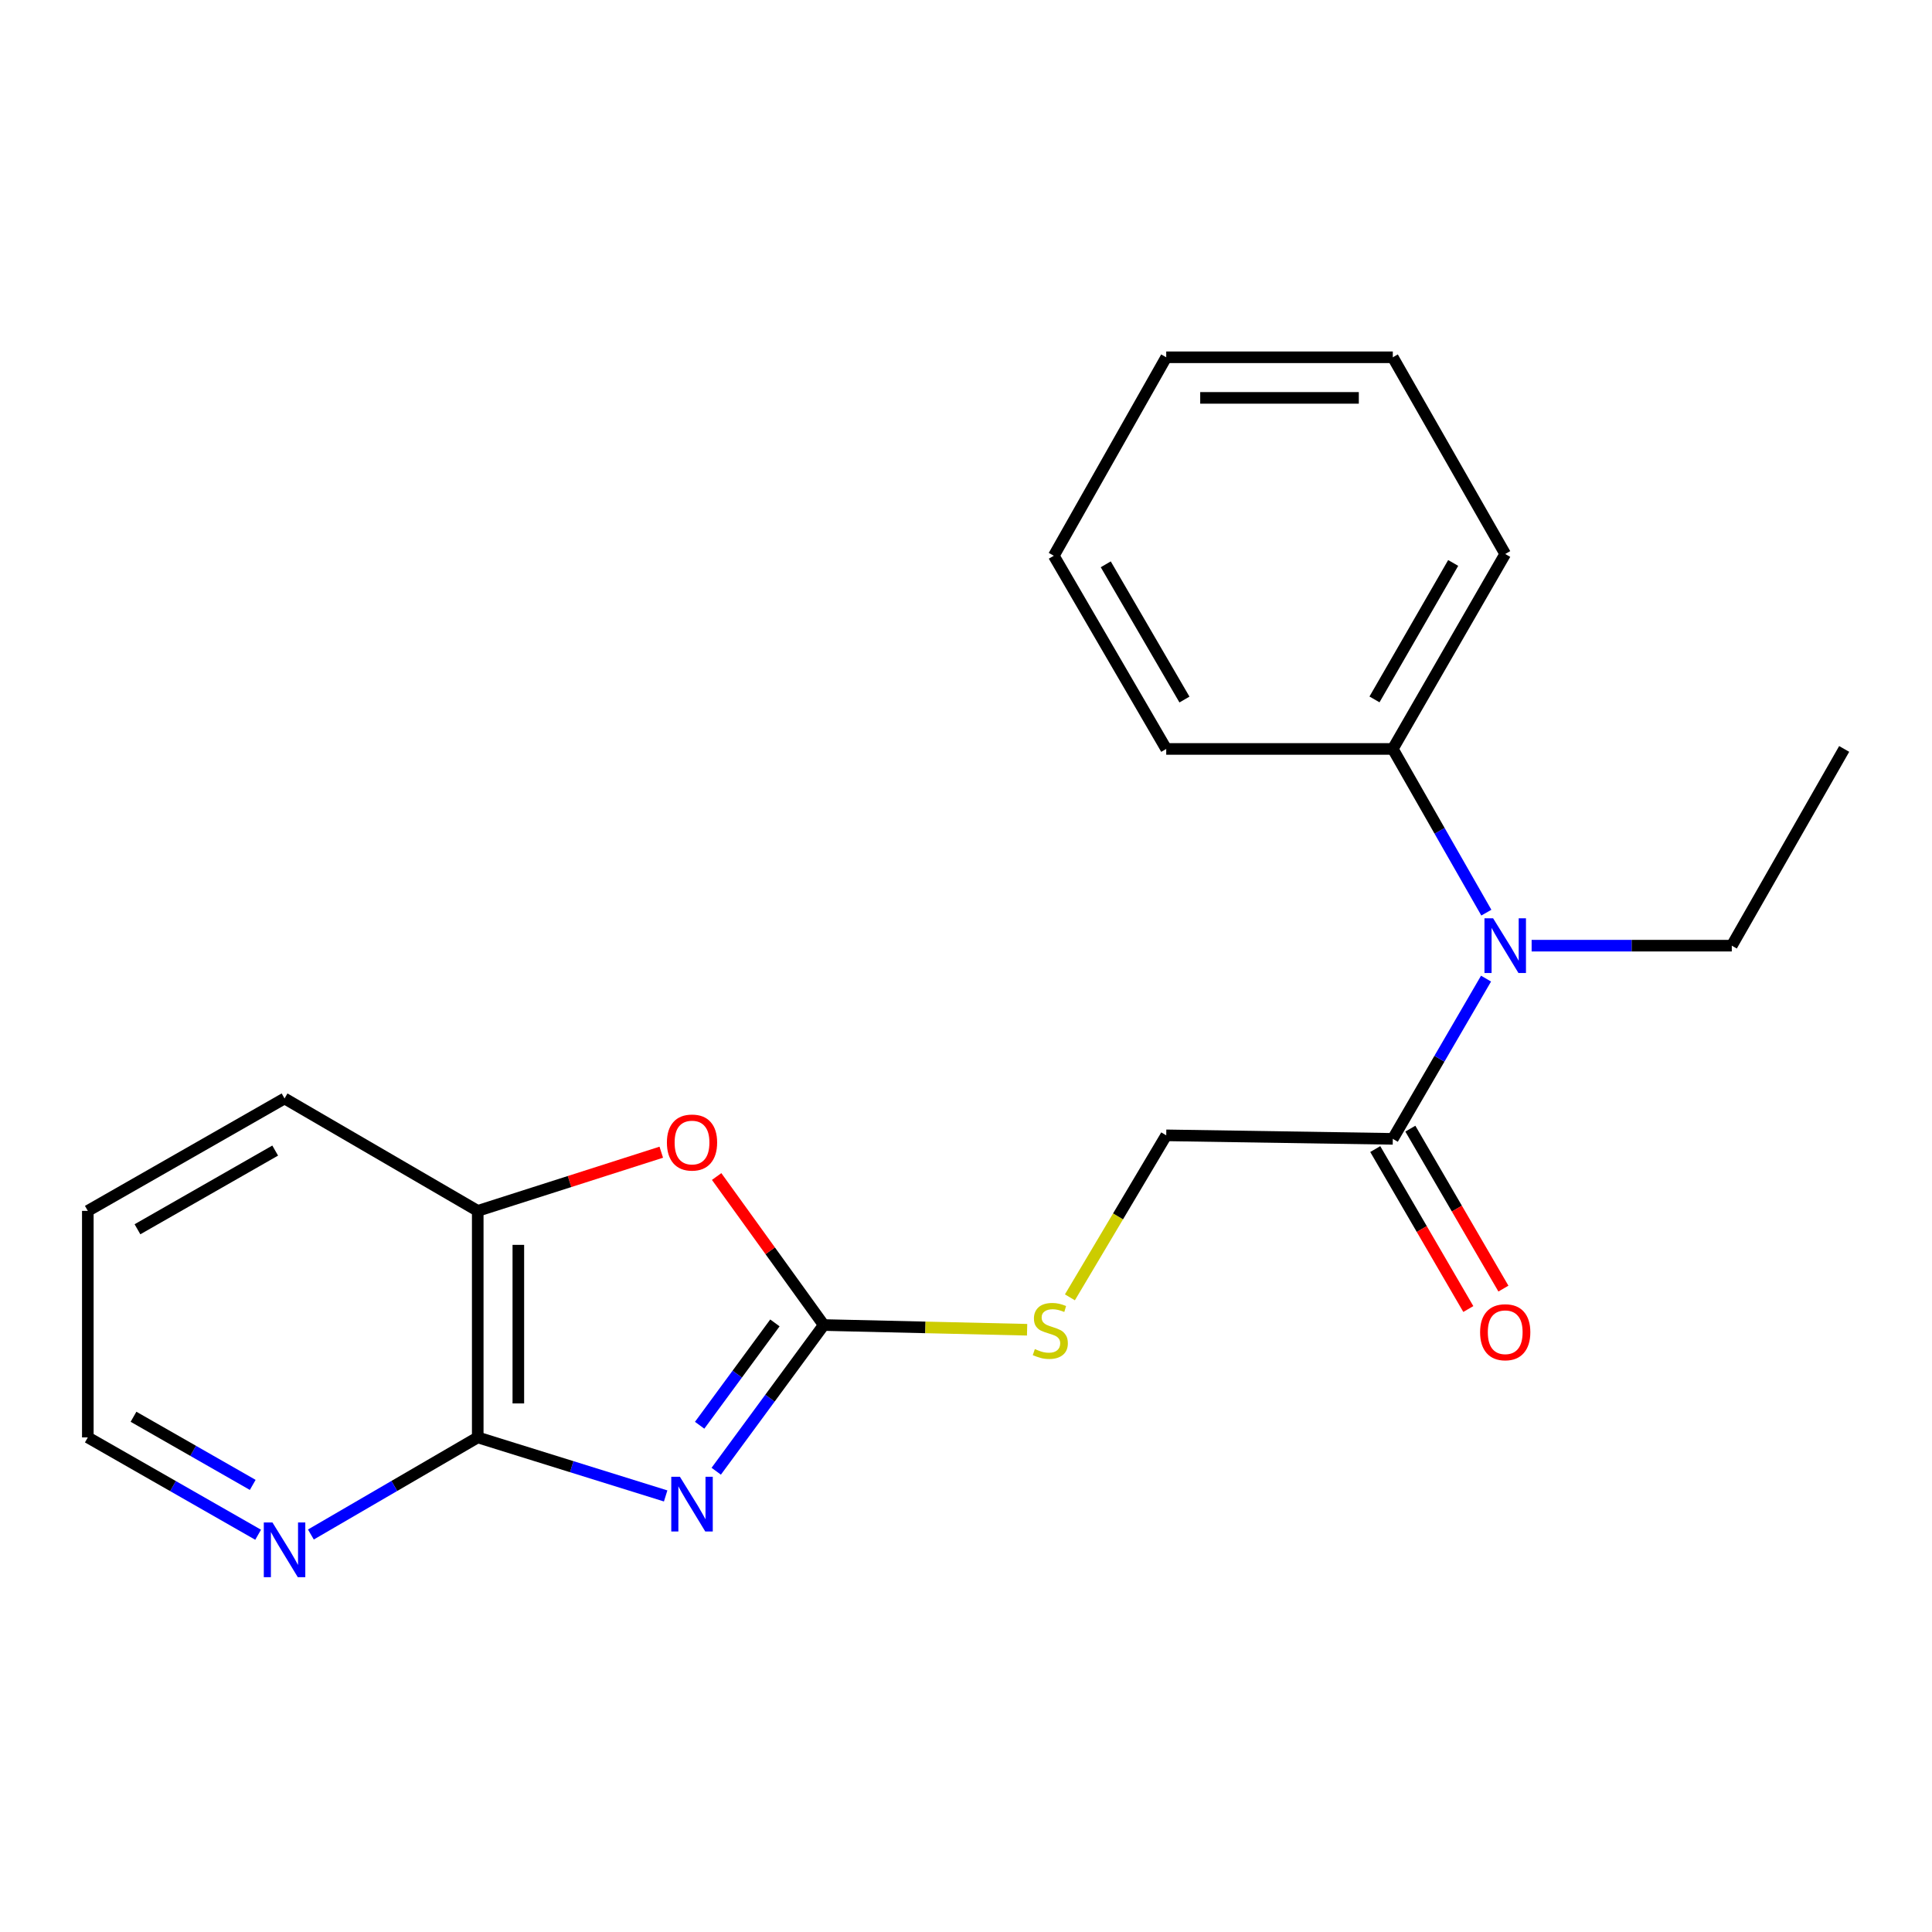 <?xml version='1.0' encoding='iso-8859-1'?>
<svg version='1.1' baseProfile='full'
              xmlns='http://www.w3.org/2000/svg'
                      xmlns:rdkit='http://www.rdkit.org/xml'
                      xmlns:xlink='http://www.w3.org/1999/xlink'
                  xml:space='preserve'
width='1000px' height='1000px' viewBox='0 0 1000 1000'>
<!-- END OF HEADER -->
<rect style='opacity:1.0;fill:#FFFFFF;stroke:none' width='1000' height='1000' x='0' y='0'> </rect>
<path class='bond-0' d='M 370.716,761.508 L 398.542,723.672' style='fill:none;fill-rule:evenodd;stroke:#0000FF;stroke-width:6px;stroke-linecap:butt;stroke-linejoin:miter;stroke-opacity:1' />
<path class='bond-0' d='M 398.542,723.672 L 426.367,685.835' style='fill:none;fill-rule:evenodd;stroke:#000000;stroke-width:6px;stroke-linecap:butt;stroke-linejoin:miter;stroke-opacity:1' />
<path class='bond-0' d='M 362.134,737.707 L 381.612,711.221' style='fill:none;fill-rule:evenodd;stroke:#0000FF;stroke-width:6px;stroke-linecap:butt;stroke-linejoin:miter;stroke-opacity:1' />
<path class='bond-0' d='M 381.612,711.221 L 401.09,684.736' style='fill:none;fill-rule:evenodd;stroke:#000000;stroke-width:6px;stroke-linecap:butt;stroke-linejoin:miter;stroke-opacity:1' />
<path class='bond-1' d='M 344.542,774.295 L 295.909,759.147' style='fill:none;fill-rule:evenodd;stroke:#0000FF;stroke-width:6px;stroke-linecap:butt;stroke-linejoin:miter;stroke-opacity:1' />
<path class='bond-1' d='M 295.909,759.147 L 247.276,743.999' style='fill:none;fill-rule:evenodd;stroke:#000000;stroke-width:6px;stroke-linecap:butt;stroke-linejoin:miter;stroke-opacity:1' />
<path class='bond-2' d='M 426.367,685.835 L 398.65,647.401' style='fill:none;fill-rule:evenodd;stroke:#000000;stroke-width:6px;stroke-linecap:butt;stroke-linejoin:miter;stroke-opacity:1' />
<path class='bond-2' d='M 398.65,647.401 L 370.933,608.967' style='fill:none;fill-rule:evenodd;stroke:#FF0000;stroke-width:6px;stroke-linecap:butt;stroke-linejoin:miter;stroke-opacity:1' />
<path class='bond-3' d='M 426.367,685.835 L 478.997,687.056' style='fill:none;fill-rule:evenodd;stroke:#000000;stroke-width:6px;stroke-linecap:butt;stroke-linejoin:miter;stroke-opacity:1' />
<path class='bond-3' d='M 478.997,687.056 L 531.628,688.277' style='fill:none;fill-rule:evenodd;stroke:#CCCC00;stroke-width:6px;stroke-linecap:butt;stroke-linejoin:miter;stroke-opacity:1' />
<path class='bond-4' d='M 247.276,743.999 L 247.276,626.749' style='fill:none;fill-rule:evenodd;stroke:#000000;stroke-width:6px;stroke-linecap:butt;stroke-linejoin:miter;stroke-opacity:1' />
<path class='bond-4' d='M 268.291,726.412 L 268.291,644.337' style='fill:none;fill-rule:evenodd;stroke:#000000;stroke-width:6px;stroke-linecap:butt;stroke-linejoin:miter;stroke-opacity:1' />
<path class='bond-5' d='M 247.276,743.999 L 204.095,769.131' style='fill:none;fill-rule:evenodd;stroke:#000000;stroke-width:6px;stroke-linecap:butt;stroke-linejoin:miter;stroke-opacity:1' />
<path class='bond-5' d='M 204.095,769.131 L 160.914,794.263' style='fill:none;fill-rule:evenodd;stroke:#0000FF;stroke-width:6px;stroke-linecap:butt;stroke-linejoin:miter;stroke-opacity:1' />
<path class='bond-6' d='M 342.276,596.38 L 294.776,611.565' style='fill:none;fill-rule:evenodd;stroke:#FF0000;stroke-width:6px;stroke-linecap:butt;stroke-linejoin:miter;stroke-opacity:1' />
<path class='bond-6' d='M 294.776,611.565 L 247.276,626.749' style='fill:none;fill-rule:evenodd;stroke:#000000;stroke-width:6px;stroke-linecap:butt;stroke-linejoin:miter;stroke-opacity:1' />
<path class='bond-7' d='M 720.91,589.472 L 603.637,587.651' style='fill:none;fill-rule:evenodd;stroke:#000000;stroke-width:6px;stroke-linecap:butt;stroke-linejoin:miter;stroke-opacity:1' />
<path class='bond-8' d='M 720.91,589.472 L 745.042,548.001' style='fill:none;fill-rule:evenodd;stroke:#000000;stroke-width:6px;stroke-linecap:butt;stroke-linejoin:miter;stroke-opacity:1' />
<path class='bond-8' d='M 745.042,548.001 L 769.174,506.53' style='fill:none;fill-rule:evenodd;stroke:#0000FF;stroke-width:6px;stroke-linecap:butt;stroke-linejoin:miter;stroke-opacity:1' />
<path class='bond-9' d='M 711.828,594.756 L 735.914,636.153' style='fill:none;fill-rule:evenodd;stroke:#000000;stroke-width:6px;stroke-linecap:butt;stroke-linejoin:miter;stroke-opacity:1' />
<path class='bond-9' d='M 735.914,636.153 L 760,677.55' style='fill:none;fill-rule:evenodd;stroke:#FF0000;stroke-width:6px;stroke-linecap:butt;stroke-linejoin:miter;stroke-opacity:1' />
<path class='bond-9' d='M 729.992,584.188 L 754.078,625.584' style='fill:none;fill-rule:evenodd;stroke:#000000;stroke-width:6px;stroke-linecap:butt;stroke-linejoin:miter;stroke-opacity:1' />
<path class='bond-9' d='M 754.078,625.584 L 778.164,666.981' style='fill:none;fill-rule:evenodd;stroke:#FF0000;stroke-width:6px;stroke-linecap:butt;stroke-linejoin:miter;stroke-opacity:1' />
<path class='bond-10' d='M 247.276,626.749 L 147.282,568.562' style='fill:none;fill-rule:evenodd;stroke:#000000;stroke-width:6px;stroke-linecap:butt;stroke-linejoin:miter;stroke-opacity:1' />
<path class='bond-11' d='M 769.33,472.385 L 745.12,430.018' style='fill:none;fill-rule:evenodd;stroke:#0000FF;stroke-width:6px;stroke-linecap:butt;stroke-linejoin:miter;stroke-opacity:1' />
<path class='bond-11' d='M 745.12,430.018 L 720.91,387.65' style='fill:none;fill-rule:evenodd;stroke:#000000;stroke-width:6px;stroke-linecap:butt;stroke-linejoin:miter;stroke-opacity:1' />
<path class='bond-12' d='M 792.769,489.477 L 844.569,489.477' style='fill:none;fill-rule:evenodd;stroke:#0000FF;stroke-width:6px;stroke-linecap:butt;stroke-linejoin:miter;stroke-opacity:1' />
<path class='bond-12' d='M 844.569,489.477 L 896.37,489.477' style='fill:none;fill-rule:evenodd;stroke:#000000;stroke-width:6px;stroke-linecap:butt;stroke-linejoin:miter;stroke-opacity:1' />
<path class='bond-13' d='M 553.781,671.501 L 578.709,629.576' style='fill:none;fill-rule:evenodd;stroke:#CCCC00;stroke-width:6px;stroke-linecap:butt;stroke-linejoin:miter;stroke-opacity:1' />
<path class='bond-13' d='M 578.709,629.576 L 603.637,587.651' style='fill:none;fill-rule:evenodd;stroke:#000000;stroke-width:6px;stroke-linecap:butt;stroke-linejoin:miter;stroke-opacity:1' />
<path class='bond-14' d='M 133.61,794.384 L 89.532,769.191' style='fill:none;fill-rule:evenodd;stroke:#0000FF;stroke-width:6px;stroke-linecap:butt;stroke-linejoin:miter;stroke-opacity:1' />
<path class='bond-14' d='M 89.532,769.191 L 45.455,743.999' style='fill:none;fill-rule:evenodd;stroke:#000000;stroke-width:6px;stroke-linecap:butt;stroke-linejoin:miter;stroke-opacity:1' />
<path class='bond-14' d='M 130.814,768.581 L 99.96,750.946' style='fill:none;fill-rule:evenodd;stroke:#0000FF;stroke-width:6px;stroke-linecap:butt;stroke-linejoin:miter;stroke-opacity:1' />
<path class='bond-14' d='M 99.96,750.946 L 69.106,733.312' style='fill:none;fill-rule:evenodd;stroke:#000000;stroke-width:6px;stroke-linecap:butt;stroke-linejoin:miter;stroke-opacity:1' />
<path class='bond-15' d='M 720.91,387.65 L 779.097,286.745' style='fill:none;fill-rule:evenodd;stroke:#000000;stroke-width:6px;stroke-linecap:butt;stroke-linejoin:miter;stroke-opacity:1' />
<path class='bond-15' d='M 711.433,362.017 L 752.164,291.383' style='fill:none;fill-rule:evenodd;stroke:#000000;stroke-width:6px;stroke-linecap:butt;stroke-linejoin:miter;stroke-opacity:1' />
<path class='bond-16' d='M 720.91,387.65 L 603.637,387.65' style='fill:none;fill-rule:evenodd;stroke:#000000;stroke-width:6px;stroke-linecap:butt;stroke-linejoin:miter;stroke-opacity:1' />
<path class='bond-17' d='M 896.37,489.477 L 954.545,387.65' style='fill:none;fill-rule:evenodd;stroke:#000000;stroke-width:6px;stroke-linecap:butt;stroke-linejoin:miter;stroke-opacity:1' />
<path class='bond-18' d='M 147.282,568.562 L 45.455,626.749' style='fill:none;fill-rule:evenodd;stroke:#000000;stroke-width:6px;stroke-linecap:butt;stroke-linejoin:miter;stroke-opacity:1' />
<path class='bond-18' d='M 142.434,595.536 L 71.155,636.267' style='fill:none;fill-rule:evenodd;stroke:#000000;stroke-width:6px;stroke-linecap:butt;stroke-linejoin:miter;stroke-opacity:1' />
<path class='bond-19' d='M 45.455,743.999 L 45.455,626.749' style='fill:none;fill-rule:evenodd;stroke:#000000;stroke-width:6px;stroke-linecap:butt;stroke-linejoin:miter;stroke-opacity:1' />
<path class='bond-20' d='M 779.097,286.745 L 720.91,184.929' style='fill:none;fill-rule:evenodd;stroke:#000000;stroke-width:6px;stroke-linecap:butt;stroke-linejoin:miter;stroke-opacity:1' />
<path class='bond-21' d='M 603.637,387.65 L 545.45,287.656' style='fill:none;fill-rule:evenodd;stroke:#000000;stroke-width:6px;stroke-linecap:butt;stroke-linejoin:miter;stroke-opacity:1' />
<path class='bond-21' d='M 613.072,362.082 L 572.341,292.086' style='fill:none;fill-rule:evenodd;stroke:#000000;stroke-width:6px;stroke-linecap:butt;stroke-linejoin:miter;stroke-opacity:1' />
<path class='bond-22' d='M 545.45,287.656 L 603.637,184.929' style='fill:none;fill-rule:evenodd;stroke:#000000;stroke-width:6px;stroke-linecap:butt;stroke-linejoin:miter;stroke-opacity:1' />
<path class='bond-23' d='M 720.91,184.929 L 603.637,184.929' style='fill:none;fill-rule:evenodd;stroke:#000000;stroke-width:6px;stroke-linecap:butt;stroke-linejoin:miter;stroke-opacity:1' />
<path class='bond-23' d='M 703.319,205.944 L 621.228,205.944' style='fill:none;fill-rule:evenodd;stroke:#000000;stroke-width:6px;stroke-linecap:butt;stroke-linejoin:miter;stroke-opacity:1' />
<path  class='atom-0' d='M 351.927 764.385
L 361.207 779.385
Q 362.127 780.865, 363.607 783.545
Q 365.087 786.225, 365.167 786.385
L 365.167 764.385
L 368.927 764.385
L 368.927 792.705
L 365.047 792.705
L 355.087 776.305
Q 353.927 774.385, 352.687 772.185
Q 351.487 769.985, 351.127 769.305
L 351.127 792.705
L 347.447 792.705
L 347.447 764.385
L 351.927 764.385
' fill='#0000FF'/>
<path  class='atom-3' d='M 345.187 591.373
Q 345.187 584.573, 348.547 580.773
Q 351.907 576.973, 358.187 576.973
Q 364.467 576.973, 367.827 580.773
Q 371.187 584.573, 371.187 591.373
Q 371.187 598.253, 367.787 602.173
Q 364.387 606.053, 358.187 606.053
Q 351.947 606.053, 348.547 602.173
Q 345.187 598.293, 345.187 591.373
M 358.187 602.853
Q 362.507 602.853, 364.827 599.973
Q 367.187 597.053, 367.187 591.373
Q 367.187 585.813, 364.827 583.013
Q 362.507 580.173, 358.187 580.173
Q 353.867 580.173, 351.507 582.973
Q 349.187 585.773, 349.187 591.373
Q 349.187 597.093, 351.507 599.973
Q 353.867 602.853, 358.187 602.853
' fill='#FF0000'/>
<path  class='atom-6' d='M 772.837 475.317
L 782.117 490.317
Q 783.037 491.797, 784.517 494.477
Q 785.997 497.157, 786.077 497.317
L 786.077 475.317
L 789.837 475.317
L 789.837 503.637
L 785.957 503.637
L 775.997 487.237
Q 774.837 485.317, 773.597 483.117
Q 772.397 480.917, 772.037 480.237
L 772.037 503.637
L 768.357 503.637
L 768.357 475.317
L 772.837 475.317
' fill='#0000FF'/>
<path  class='atom-7' d='M 535.64 698.276
Q 535.96 698.396, 537.28 698.956
Q 538.6 699.516, 540.04 699.876
Q 541.52 700.196, 542.96 700.196
Q 545.64 700.196, 547.2 698.916
Q 548.76 697.596, 548.76 695.316
Q 548.76 693.756, 547.96 692.796
Q 547.2 691.836, 546 691.316
Q 544.8 690.796, 542.8 690.196
Q 540.28 689.436, 538.76 688.716
Q 537.28 687.996, 536.2 686.476
Q 535.16 684.956, 535.16 682.396
Q 535.16 678.836, 537.56 676.636
Q 540 674.436, 544.8 674.436
Q 548.08 674.436, 551.8 675.996
L 550.88 679.076
Q 547.48 677.676, 544.92 677.676
Q 542.16 677.676, 540.64 678.836
Q 539.12 679.956, 539.16 681.916
Q 539.16 683.436, 539.92 684.356
Q 540.72 685.276, 541.84 685.796
Q 543 686.316, 544.92 686.916
Q 547.48 687.716, 549 688.516
Q 550.52 689.316, 551.6 690.956
Q 552.72 692.556, 552.72 695.316
Q 552.72 699.236, 550.08 701.356
Q 547.48 703.436, 543.12 703.436
Q 540.6 703.436, 538.68 702.876
Q 536.8 702.356, 534.56 701.436
L 535.64 698.276
' fill='#CCCC00'/>
<path  class='atom-8' d='M 141.022 788.038
L 150.302 803.038
Q 151.222 804.518, 152.702 807.198
Q 154.182 809.878, 154.262 810.038
L 154.262 788.038
L 158.022 788.038
L 158.022 816.358
L 154.142 816.358
L 144.182 799.958
Q 143.022 798.038, 141.782 795.838
Q 140.582 793.638, 140.222 792.958
L 140.222 816.358
L 136.542 816.358
L 136.542 788.038
L 141.022 788.038
' fill='#0000FF'/>
<path  class='atom-10' d='M 766.097 689.558
Q 766.097 682.758, 769.457 678.958
Q 772.817 675.158, 779.097 675.158
Q 785.377 675.158, 788.737 678.958
Q 792.097 682.758, 792.097 689.558
Q 792.097 696.438, 788.697 700.358
Q 785.297 704.238, 779.097 704.238
Q 772.857 704.238, 769.457 700.358
Q 766.097 696.478, 766.097 689.558
M 779.097 701.038
Q 783.417 701.038, 785.737 698.158
Q 788.097 695.238, 788.097 689.558
Q 788.097 683.998, 785.737 681.198
Q 783.417 678.358, 779.097 678.358
Q 774.777 678.358, 772.417 681.158
Q 770.097 683.958, 770.097 689.558
Q 770.097 695.278, 772.417 698.158
Q 774.777 701.038, 779.097 701.038
' fill='#FF0000'/>
</svg>
